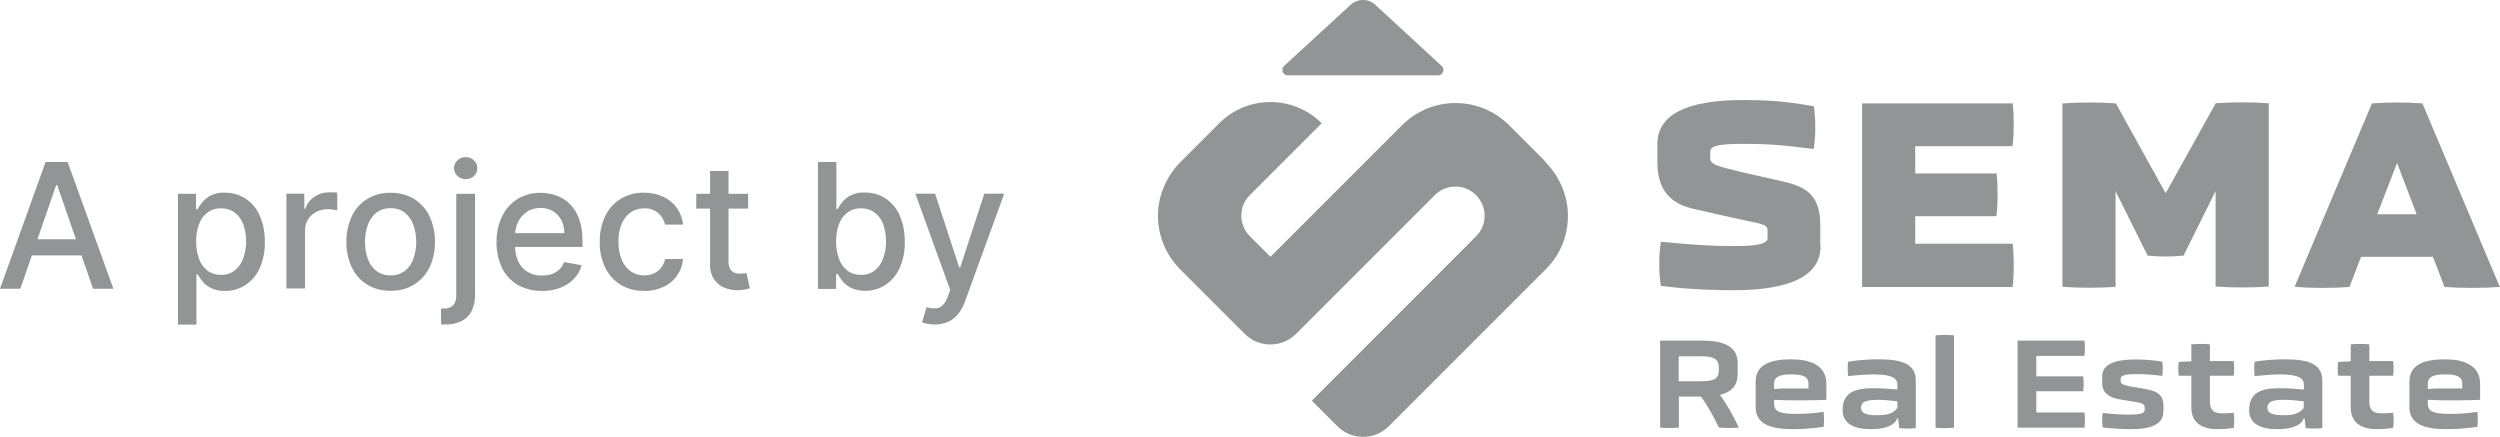 <svg xmlns="http://www.w3.org/2000/svg" id="Layer_2" viewBox="0 0 172.2 30.08"><g id="Layer_1-2" data-name="Layer_1"><g><path id="Path_231" d="M1.4,19.89H0l3.14-8.73h1.52l3.15,8.73h-1.4l-2.47-7.14h-.07l-2.47,7.14ZM1.63,16.48h4.53v1.11H1.63v-1.11ZM12.26,22.35v-9h1.24v1.06h.11c.09-.17.2-.32.32-.47.16-.2.36-.36.58-.47.31-.15.64-.22.98-.2.5,0,.99.13,1.41.4.43.28.77.68.98,1.16.25.57.37,1.19.36,1.82.02.62-.1,1.24-.35,1.82-.21.47-.55.87-.98,1.16-.42.27-.91.42-1.41.41-.34.01-.67-.06-.97-.2-.23-.11-.43-.27-.59-.47-.12-.15-.23-.31-.33-.48h-.08v3.47h-1.27ZM13.51,16.62c0,.41.06.82.2,1.21.11.32.31.6.58.81.27.2.6.3.93.29.34.01.68-.09.95-.3.27-.22.47-.5.58-.83.14-.38.21-.78.2-1.18,0-.4-.06-.79-.19-1.16-.11-.32-.31-.6-.58-.81-.28-.21-.62-.31-.96-.3-.33-.01-.66.09-.93.29-.27.21-.47.48-.58.8-.14.38-.21.78-.2,1.19ZM19.73,19.89v-6.55h1.23v1.04h.07c.11-.34.33-.63.63-.83.3-.2.66-.31,1.03-.3.08,0,.17,0,.28,0,.11,0,.2.01.26.02v1.22c-.09-.02-.18-.04-.27-.05-.13-.02-.26-.03-.39-.03-.28,0-.55.06-.8.19-.23.12-.42.3-.56.52-.14.23-.21.49-.2.76v3.99h-1.28ZM26.91,20.03c-.56.01-1.12-.13-1.61-.42-.46-.28-.83-.69-1.06-1.18-.26-.55-.39-1.16-.38-1.77-.01-.62.12-1.22.38-1.78.23-.49.6-.9,1.06-1.18.49-.29,1.04-.44,1.61-.42.56-.01,1.12.13,1.61.42.46.29.83.7,1.06,1.18.26.56.39,1.17.38,1.78.01.61-.12,1.22-.38,1.77-.24.49-.61.9-1.07,1.18-.49.29-1.04.43-1.61.42h0ZM26.91,18.96c.36.02.71-.1.99-.31.27-.22.47-.51.58-.84.13-.37.19-.76.19-1.15,0-.39-.06-.78-.19-1.15-.11-.33-.31-.62-.58-.85-.28-.22-.63-.33-.99-.32-.36-.01-.71.1-1,.32-.27.22-.47.52-.58.85-.13.37-.19.76-.19,1.15,0,.39.06.78.19,1.15.11.33.31.62.58.84.29.22.64.33,1,.32h0ZM31.44,13.35h1.28v6.97c.01.38-.07.76-.24,1.11-.15.3-.4.54-.7.69-.36.17-.75.25-1.14.23h-.26v-1.1h.2c.24.02.48-.07.65-.24.15-.2.22-.45.2-.7v-6.96ZM32.07,12.34c-.21,0-.41-.08-.56-.22-.15-.14-.24-.33-.24-.54,0-.2.09-.4.24-.53.15-.15.36-.23.57-.23.21,0,.42.08.57.23.15.14.23.33.23.53,0,.2-.08.4-.23.54-.15.15-.36.23-.58.22h0ZM37.31,20.03c-.58.02-1.15-.13-1.66-.41-.46-.28-.84-.68-1.07-1.17-.26-.55-.39-1.16-.38-1.77-.01-.61.12-1.22.38-1.77.23-.49.6-.91,1.06-1.2.48-.29,1.03-.44,1.59-.43.37,0,.73.06,1.07.18.35.12.67.32.93.57.29.29.51.63.65,1.02.17.49.25,1,.24,1.51v.45h-5.2v-.95h3.95c0-.31-.06-.62-.2-.89-.13-.25-.33-.47-.57-.62-.26-.15-.56-.23-.86-.23-.33,0-.66.08-.93.26-.26.17-.47.4-.61.68-.14.28-.22.59-.22.91v.75c-.01.39.07.77.23,1.12.14.29.37.54.65.7.3.17.64.25.98.24.22,0,.45-.03.66-.1.19-.07.37-.17.52-.31.15-.14.26-.32.33-.52l1.21.22c-.09.35-.27.67-.52.93-.26.27-.58.48-.93.62-.41.15-.85.23-1.29.22ZM44.35,20.03c-.57.02-1.14-.13-1.63-.43-.46-.29-.82-.71-1.05-1.2-.25-.55-.38-1.14-.36-1.74-.01-.61.11-1.21.37-1.76.23-.49.6-.91,1.06-1.2.48-.29,1.04-.44,1.61-.43.46,0,.91.09,1.33.28.38.17.7.44.94.77.24.34.39.74.43,1.15h-1.24c-.07-.31-.23-.58-.47-.79-.27-.23-.62-.35-.97-.33-.33,0-.66.09-.93.28-.28.2-.49.48-.62.79-.16.38-.23.8-.22,1.21-.01.42.06.84.21,1.24.13.32.34.6.62.81.27.19.6.29.94.29.23,0,.45-.04.66-.13.19-.09.37-.22.5-.39.14-.18.24-.38.28-.61h1.24c-.04.41-.18.8-.41,1.13-.23.34-.55.61-.92.78-.42.2-.89.3-1.35.29h0ZM51.53,13.35v1.02h-3.57v-1.02h3.57ZM48.91,11.78h1.27v6.19c-.01.19.03.38.11.56.06.11.17.2.29.25.12.05.25.07.39.07.09,0,.18,0,.27-.02l.18-.03.23,1.05c-.1.04-.21.07-.32.09-.17.03-.34.05-.51.05-.32,0-.64-.05-.94-.18-.28-.12-.53-.32-.7-.58-.19-.29-.28-.64-.27-.98v-6.46ZM56.34,19.89v-8.73h1.27v3.24h.08c.09-.17.2-.32.32-.47.16-.2.36-.36.58-.47.31-.15.64-.22.98-.2.5,0,.99.13,1.41.4.43.28.77.68.98,1.16.25.57.37,1.19.36,1.82.02.62-.1,1.24-.35,1.82-.21.47-.55.87-.97,1.16-.42.27-.91.42-1.41.41-.33.01-.67-.06-.97-.2-.23-.11-.43-.27-.59-.47-.12-.15-.23-.31-.33-.48h-.11v1.02h-1.25ZM57.59,16.62c0,.41.06.82.2,1.21.11.32.31.6.58.81.27.2.6.3.93.29.34.01.68-.09.95-.3.27-.22.47-.5.58-.83.14-.38.21-.78.2-1.18,0-.4-.06-.79-.19-1.16-.11-.32-.31-.6-.58-.81-.28-.21-.62-.31-.96-.3-.33-.01-.66.09-.93.29-.27.21-.47.48-.58.8-.14.38-.21.78-.2,1.19ZM64.38,22.35c-.17,0-.35-.01-.52-.05-.12-.02-.24-.05-.35-.1l.31-1.04c.2.06.41.09.62.08.18,0,.35-.08.48-.2.17-.18.3-.39.37-.63l.16-.44-2.4-6.63h1.36l1.66,5.08h.07l1.66-5.08h1.37l-2.7,7.42c-.11.31-.27.61-.48.87-.18.23-.42.41-.69.54-.29.12-.61.19-.93.18Z" style="fill: #929496;"></path><g><g><path d="M88.71,5.19h10.34c.34,0,.51-.42.25-.65l-4.57-4.21c-.48-.44-1.22-.44-1.7,0l-4.58,4.21c-.25.23-.09.65.25.65h0Z" style="fill: #929496;"></path><path d="M106.42,11.1l-2.48-2.48c-2.03-2.03-5.33-2.03-7.36,0l-9.07,9.07-1.42-1.42c-.49-.49-.7-1.19-.53-1.9.08-.36.27-.68.53-.93h0s4.95-4.95,4.95-4.95c-.94-.94-2.2-1.46-3.53-1.46s-2.59.52-3.53,1.46l-2.63,2.63c-.99.99-1.59,2.33-1.59,3.73,0,1.39.54,2.7,1.52,3.69l4.46,4.46c.97.97,2.55.97,3.53,0l9.56-9.56c.48-.48,1.14-.68,1.83-.55.25.05.48.15.69.29.58.39.91,1.01.91,1.68,0,.54-.21,1.04-.59,1.42l-11.31,11.32,1.76,1.76c.49.49,1.13.73,1.77.73s1.28-.24,1.77-.73l10.82-10.82c.99-.99,1.53-2.3,1.52-3.69,0-1.4-.6-2.74-1.59-3.73h0s0,0,0,0Z" style="fill: #929496;"></path></g><g><g><path d="M125.38,16.95v-1.44c0-2.01-.91-2.62-2.48-2.99l-2.83-.64c-1.91-.46-2.27-.55-2.27-1.04v-.4c0-.49,1.03-.53,2.38-.53s2.52.06,4.66.34h.09s.01-.07.01-.07c.13-.8.13-2.01,0-2.8v-.06s-.07-.01-.07-.01c-1.96-.35-3.25-.42-4.8-.42-3.92,0-5.91,1.02-5.91,3.03v1.28c0,2.34,1.43,2.94,2.5,3.19l2.65.6c.44.1.81.18,1.11.24,1.18.24,1.33.29,1.33.68v.51c0,.53-1.57.53-2.42.53-1.31,0-2.85-.09-4.85-.29h-.08s-.01.07-.01.07c-.13.81-.13,2.08,0,2.89v.07s.08.01.08.01c2.02.26,3.95.29,4.92.29,3.99,0,6.01-1.02,6.01-3.03h0Z" style="fill: #929496;"></path><path d="M138.64,19.68c.09-.81.09-2,0-2.81v-.08h-6.72v-1.9h5.6v-.08c.1-.8.1-1.97.01-2.78v-.08h-5.61v-1.88h6.71v-.08c.1-.81.1-1.99.01-2.79v-.08h-10.38v12.65h10.37v-.08s.01,0,.01,0Z" style="fill: #929496;"></path><path d="M145.72,19.75v-6.58l2.21,4.44h.05c.84.08,1.53.08,2.37,0h.05l2.21-4.45v6.58h.08c1.02.08,2.53.08,3.5,0h.08V7.11h-.08c-.97-.08-2.51-.08-3.52,0h-.05l-3.45,6.2-3.43-6.19h-.05c-.98-.08-2.54-.08-3.55,0h-.08v12.64h.08c.51.04,1.14.06,1.76.06s1.25-.02,1.74-.06h.08s0,0,0,0h0Z" style="fill: #929496;"></path><path d="M166.89,7.17l-.02-.05h-.06c-1.04-.08-2.33-.08-3.37,0h-.06l-5.33,12.64h.12c.5.05,1.15.07,1.8.07s1.29-.02,1.8-.06h.06l.8-2.08h4.95l.8,2.08h.06c1,.08,2.63.08,3.63,0h.12s-5.31-12.59-5.31-12.59h0ZM166.46,14.76h-2.72l1.37-3.53,1.35,3.53h0Z" style="fill: #929496;"></path></g><g><path d="M119.68,25.81c0,.77-.44,1.2-1.21,1.39.53.72.96,1.53,1.3,2.25-.34.04-1.03.04-1.37,0-.33-.68-.74-1.45-1.24-2.13h-1.52v2.13c-.39.04-.9.04-1.29,0v-5.99h2.88c1.52,0,2.46.41,2.46,1.55v.8h0ZM118.39,25.28c0-.67-.58-.74-1.26-.74h-1.5v1.72h1.5c.68,0,1.26-.06,1.26-.71v-.27h0Z" style="fill: #929496;"></path><path d="M125.81,27.54c-.79.04-2.62.06-3.61,0v.27c0,.59.5.7,1.57.7.68,0,1.18-.05,1.84-.14.04.31.04.71,0,1.03-.78.11-1.41.16-2.15.16-1.54,0-2.53-.38-2.53-1.51v-1.76c0-1.18,1.01-1.54,2.46-1.54,1.27,0,2.41.4,2.41,1.68v1.11h0ZM124.57,26.43c0-.57-.57-.64-1.18-.64s-1.19.07-1.19.63v.38l.53-.04h1.84v-.33h0Z" style="fill: #929496;"></path><path d="M130.73,28.82h-.05c-.2.53-.9.74-1.84.74-1.09,0-1.92-.35-1.92-1.32,0-1.23.88-1.5,2.11-1.5.6,0,1.07.04,1.66.09v-.34c0-.44-.38-.7-1.63-.7-.48,0-1.06.04-1.76.12-.04-.31-.04-.7,0-1,.79-.12,1.46-.16,2.15-.16,1.65,0,2.51.38,2.51,1.46v3.28c-.3.04-.83.04-1.14,0l-.08-.68h0ZM130.68,27.64c-.42-.05-.9-.1-1.24-.1-.8,0-1.25.07-1.25.55,0,.44.51.51,1.14.51.71,0,1.09-.14,1.36-.5v-.46Z" style="fill: #929496;"></path><path d="M133.32,23.1c.3-.04.96-.04,1.27,0v6.36c-.31.04-.97.04-1.27,0v-6.36Z" style="fill: #929496;"></path><path d="M138.97,29.45v-5.99h4.61c.04.3.04.74,0,1.05h-3.32v1.41h3.23c.04.3.04.74,0,1.03h-3.23v1.46h3.32c.04.29.04.75,0,1.05h-4.61Z" style="fill: #929496;"></path><path d="M149.01,28.37c0,.86-.84,1.19-2.22,1.19-.6,0-1.31-.04-1.96-.12-.04-.31-.04-.69,0-1,.64.08,1.29.12,1.77.12.59,0,1.13-.03,1.13-.33v-.16c0-.27-.26-.32-.79-.41l-.92-.15c-.75-.12-1.22-.46-1.22-1.11v-.49c0-.82.88-1.15,2.27-1.15.59,0,1.2.04,1.87.15.04.32.04.67,0,.98-.73-.09-1.2-.12-1.72-.12-.61,0-1.15.02-1.15.32v.17c0,.24.37.3.9.4l.78.13c.85.14,1.27.43,1.27,1.17v.42h0Z" style="fill: #929496;"></path><path d="M152.22,25.88v1.76c0,.78.45.83.89.83.27,0,.52-.02.75-.04.04.3.04.74,0,1.04-.35.06-.7.09-1.11.09-.95,0-1.81-.34-1.81-1.49v-2.19h-.87c-.04-.31-.04-.65,0-.95l.87-.04v-1.17c.32-.04.97-.04,1.28,0v1.15h1.64c.04.3.04.71,0,1.01h-1.64,0Z" style="fill: #929496;"></path><path d="M158.73,28.82h-.05c-.2.53-.9.74-1.84.74-1.09,0-1.92-.35-1.92-1.32,0-1.23.88-1.5,2.11-1.5.6,0,1.07.04,1.66.09v-.34c0-.44-.38-.7-1.63-.7-.48,0-1.05.04-1.76.12-.04-.31-.04-.7,0-1,.79-.12,1.46-.16,2.15-.16,1.65,0,2.51.38,2.51,1.46v3.28c-.3.04-.83.04-1.14,0l-.08-.68h0ZM158.67,27.64c-.42-.05-.9-.1-1.24-.1-.8,0-1.25.07-1.25.55,0,.44.51.51,1.14.51.71,0,1.09-.14,1.36-.5v-.46Z" style="fill: #929496;"></path><path d="M163.2,25.88v1.76c0,.78.45.83.89.83.27,0,.52-.02.75-.04.04.3.04.74,0,1.04-.35.06-.7.09-1.11.09-.95,0-1.81-.34-1.81-1.49v-2.19h-.87c-.04-.31-.04-.65,0-.95l.87-.04v-1.17c.32-.04.97-.04,1.28,0v1.15h1.64c.04.3.04.71,0,1.01h-1.64,0Z" style="fill: #929496;"></path><path d="M170.84,27.54c-.79.04-2.62.06-3.61,0v.27c0,.59.5.7,1.57.7.68,0,1.18-.05,1.84-.14.04.31.04.71,0,1.03-.78.11-1.41.16-2.15.16-1.54,0-2.53-.38-2.53-1.51v-1.76c0-1.18,1.01-1.54,2.46-1.54,1.27,0,2.41.4,2.41,1.68v1.11h0ZM169.6,26.43c0-.57-.57-.64-1.18-.64s-1.19.07-1.19.63v.38l.53-.04h1.84v-.33h0Z" style="fill: #929496;"></path></g></g></g></g></g></svg>